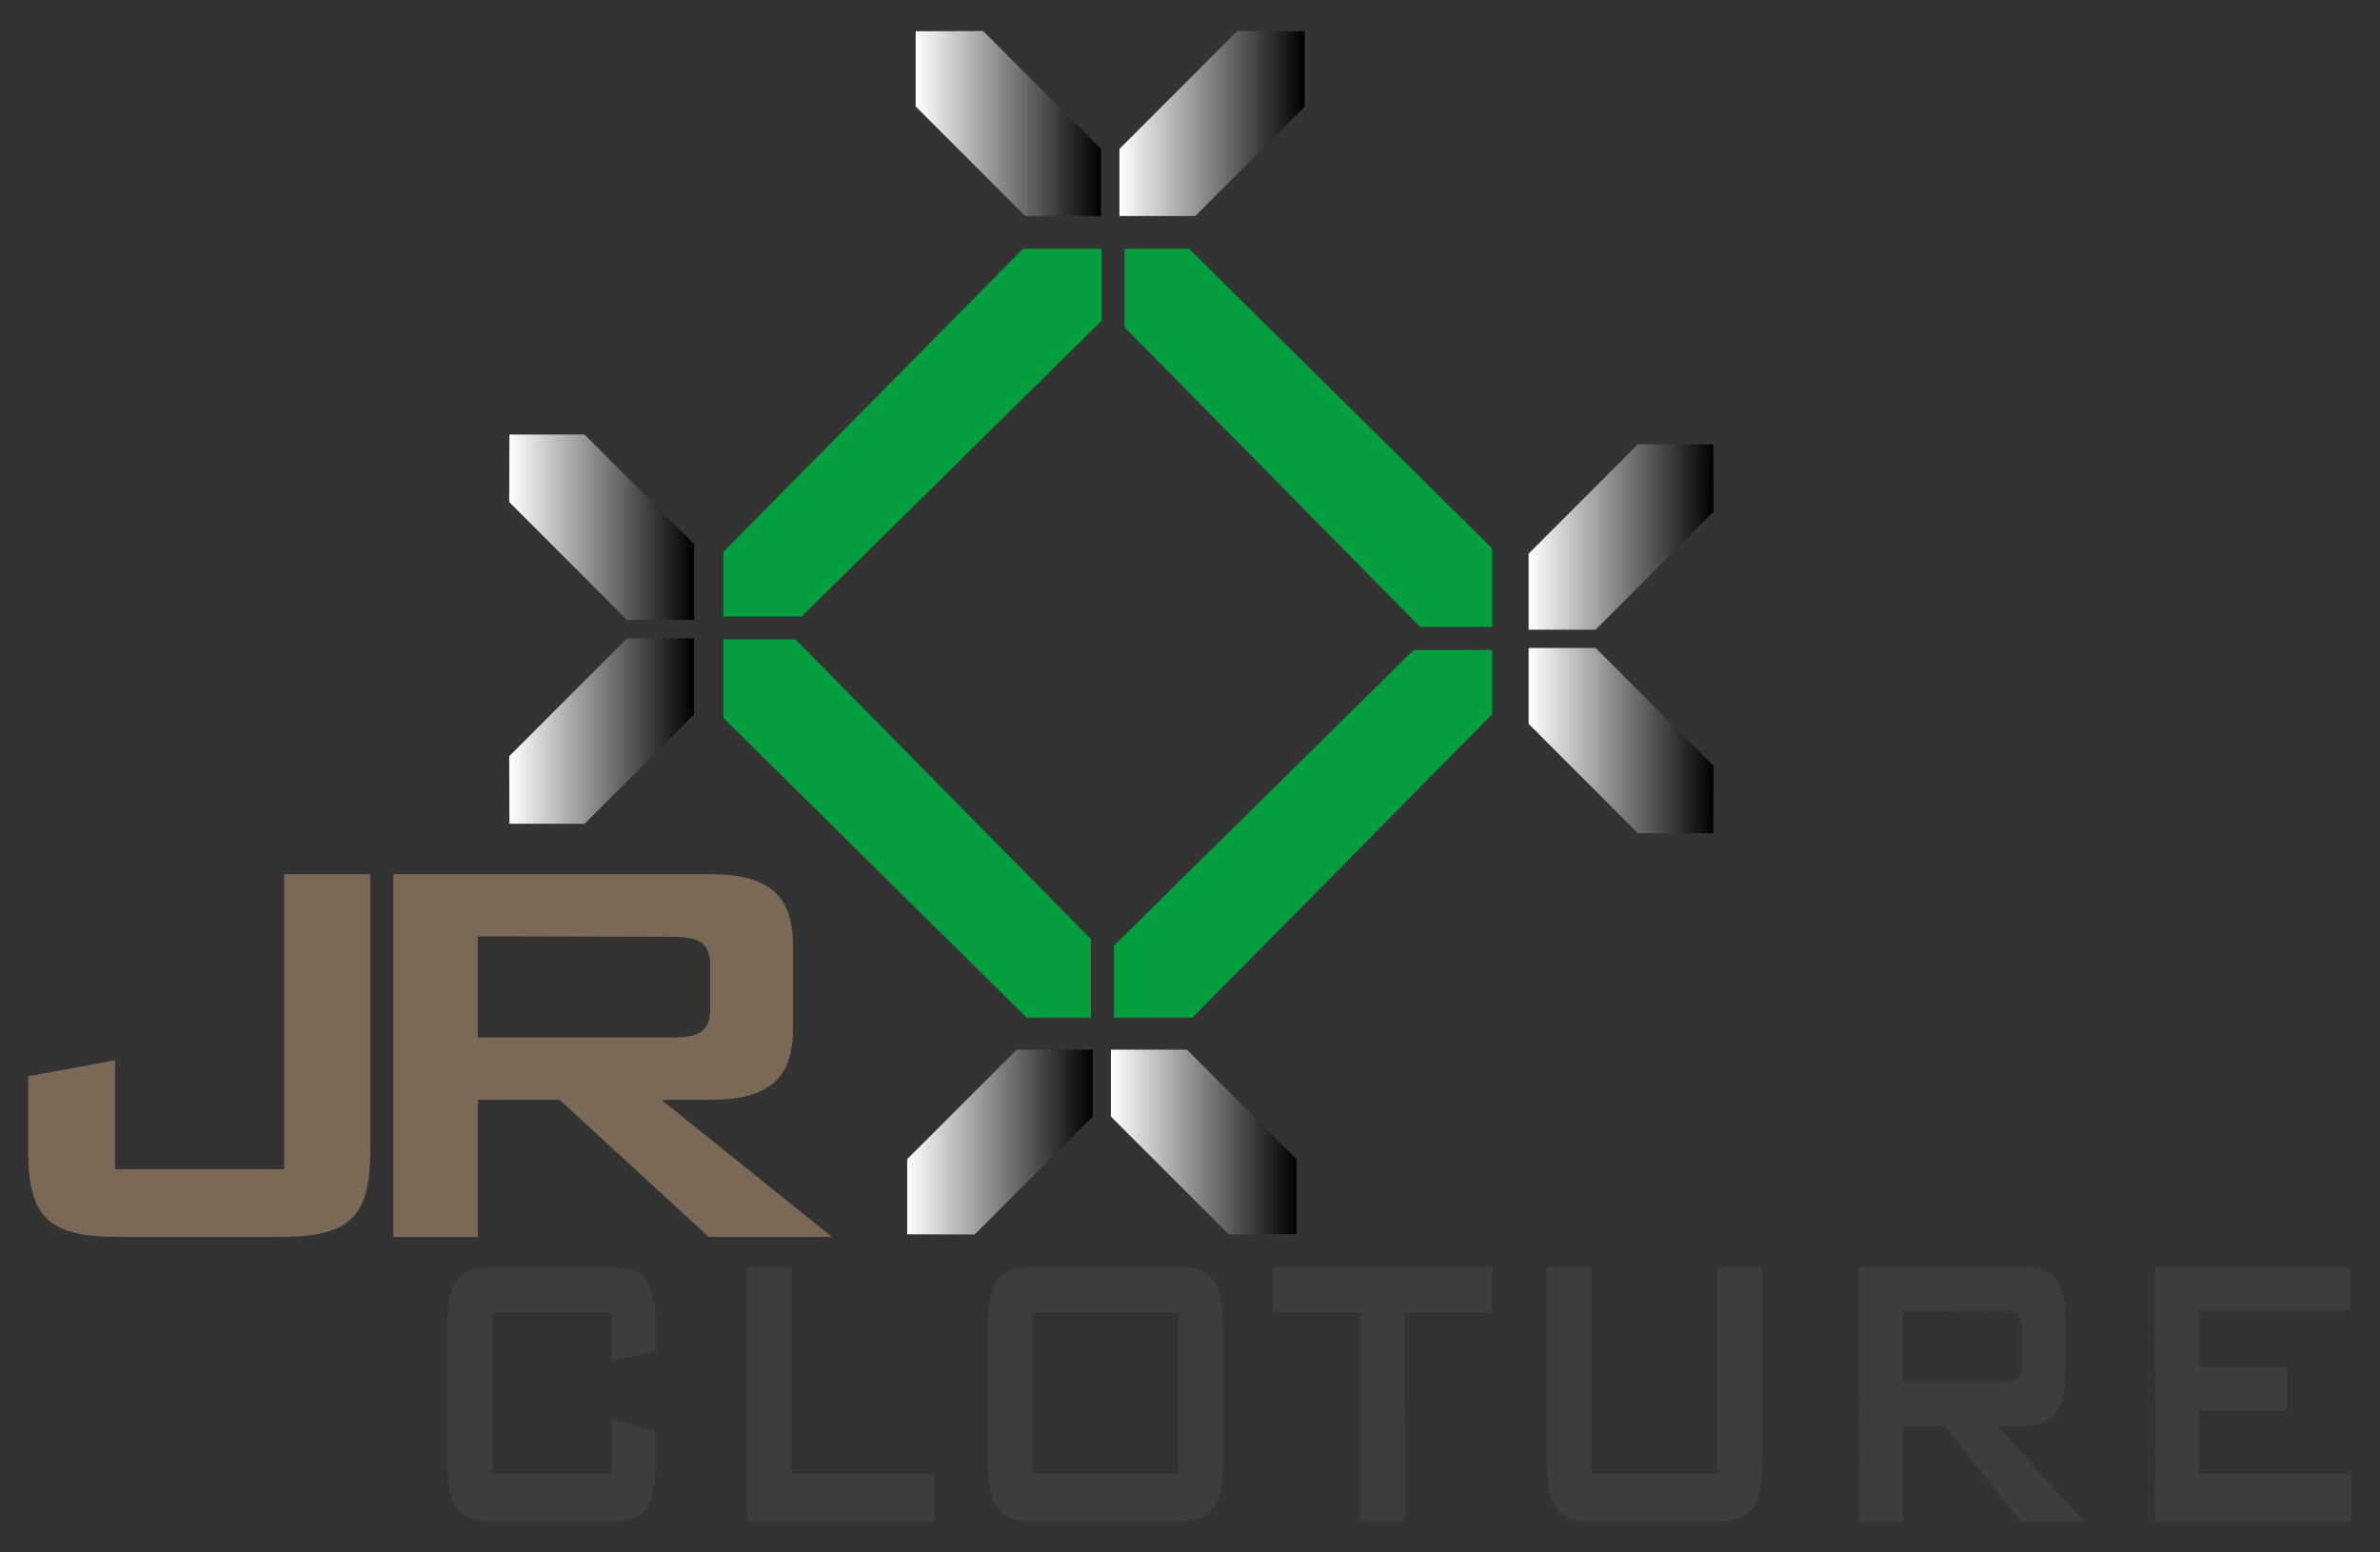 <svg xmlns="http://www.w3.org/2000/svg" xmlns:xlink="http://www.w3.org/1999/xlink" viewBox="0 0 230 150"><rect x="0" y="0" width="230" height="150" fill="#333333" stroke="none"/><defs><style>.cls-1{fill:#3d3d3c;}.cls-2{fill:#7a6957;}.cls-3{fill:#049e3f;}.cls-4{fill:url(#Dégradé_sans_nom);}.cls-5{fill:url(#Dégradé_sans_nom-2);}.cls-6{fill:url(#Dégradé_sans_nom-3);}.cls-7{fill:url(#Dégradé_sans_nom-4);}.cls-8{fill:url(#Dégradé_sans_nom-5);}.cls-9{fill:url(#Dégradé_sans_nom-6);}.cls-10{fill:url(#Dégradé_sans_nom-7);}.cls-11{fill:url(#Dégradé_sans_nom-8);}</style><linearGradient id="Dégradé_sans_nom" x1="108.18" y1="11.93" x2="126.09" y2="11.93" gradientUnits="userSpaceOnUse"><stop offset="0" stop-color="#fff"/><stop offset="1"/></linearGradient><linearGradient id="Dégradé_sans_nom-2" x1="88.49" y1="11.93" x2="106.4" y2="11.93" xlink:href="#Dégradé_sans_nom"/><linearGradient id="Dégradé_sans_nom-3" x1="147.72" y1="71.57" x2="165.59" y2="71.57" xlink:href="#Dégradé_sans_nom"/><linearGradient id="Dégradé_sans_nom-4" x1="147.72" y1="51.88" x2="165.59" y2="51.88" xlink:href="#Dégradé_sans_nom"/><linearGradient id="Dégradé_sans_nom-5" x1="87.68" y1="110.35" x2="105.59" y2="110.35" xlink:href="#Dégradé_sans_nom"/><linearGradient id="Dégradé_sans_nom-6" x1="107.36" y1="110.35" x2="125.28" y2="110.35" xlink:href="#Dégradé_sans_nom"/><linearGradient id="Dégradé_sans_nom-7" x1="49.21" y1="50.95" x2="67.08" y2="50.95" xlink:href="#Dégradé_sans_nom"/><linearGradient id="Dégradé_sans_nom-8" x1="49.21" y1="70.63" x2="67.08" y2="70.63" xlink:href="#Dégradé_sans_nom"/></defs><g id="Calque_3" data-name="Calque 3"><path class="cls-1" d="M47.54,126.82v15.56H59.09V137.1l4.28,1.19v2.9c0,4.62-1.1,5.81-4.56,5.81h-11c-3.46,0-4.56-1.19-4.56-5.81V128.25c0-4.62,1.1-5.81,4.56-5.81h11c3.46,0,4.56,1.19,4.56,5.81v2.33l-4.28.9v-4.66Z"/><path class="cls-1" d="M72.22,122.44H76.5v19.94H90.3V147H72.22Z"/><path class="cls-1" d="M100.07,122.44h13.55c3.46,0,4.56,1.19,4.56,5.81v12.94c0,4.62-1.1,5.81-4.56,5.81H100.07c-3.46,0-4.57-1.19-4.57-5.81V128.25C95.5,123.63,96.61,122.44,100.07,122.44Zm13.84,19.94V126.82H99.78v15.56Z"/><path class="cls-1" d="M135.77,147h-4.28V126.82H123v-4.38h21.21v4.38h-8.48Z"/><path class="cls-1" d="M153.78,142.38H166V122.44h4.28v18.75c0,4.62-1.1,5.81-4.56,5.81H154.06c-3.46,0-4.56-1.19-4.56-5.81V122.44h4.28Z"/><path class="cls-1" d="M179.67,122.44h15.76c2.82,0,4.14,1.33,4.14,4.76V133c0,3.43-1.32,4.76-4.14,4.76H193l8.48,9.28h-6.13l-7.42-9.28h-4.06V147h-4.21Zm4.21,4.24v6.85h9.62c1.32,0,1.93-.33,1.93-1.95v-3c0-1.62-.61-1.95-1.93-1.95Z"/><path class="cls-1" d="M208.27,122.44H227.1v4.19H212.55v5.47H221v4.19h-8.49v6.09h14.73V147h-19Z"/><path class="cls-2" d="M2.72,111.23V104l8.39-1.56v10.53H27.46V84.47h8.32v26.76c0,6.59-2.15,8.29-8.87,8.29H11.59C4.87,119.52,2.72,117.82,2.72,111.23Z"/><path class="cls-2" d="M38,84.47H68.63c5.48,0,8,1.9,8,6.79v8.22c0,4.89-2.56,6.79-8,6.79H63.92l16.49,13.25H68.49L54.08,106.27h-7.9v13.25H38Zm8.18,6v9.78H64.89c2.56,0,3.74-.48,3.74-2.79V93.3c0-2.31-1.18-2.78-3.74-2.78Z"/><polygon class="cls-3" points="69.9 53.33 69.9 59.56 77.48 59.56 106.45 31 106.45 24.03 98.87 24.03 69.9 53.33"/><polygon class="cls-3" points="114.9 24.03 108.67 24.03 108.67 31.61 137.23 60.57 144.2 60.57 144.2 52.99 114.9 24.03"/><polygon class="cls-3" points="107.66 91.36 107.66 98.33 115.23 98.33 144.2 69.02 144.2 62.8 136.62 62.8 107.66 91.36"/><polygon class="cls-3" points="69.9 61.78 69.9 69.36 99.21 98.33 105.43 98.33 105.43 90.75 76.87 61.78 69.9 61.78"/><polygon class="cls-4" points="126.09 3.02 126.09 10.29 115.51 20.87 108.18 20.87 108.18 14.39 119.57 3 126.09 3.02"/><polygon class="cls-5" points="88.49 3.02 88.49 10.29 99.07 20.87 106.4 20.87 106.4 14.39 95.01 3 88.49 3.02"/><polygon class="cls-6" points="165.57 80.52 158.3 80.52 147.72 69.94 147.72 62.61 154.2 62.61 165.59 74 165.57 80.52"/><polygon class="cls-7" points="165.57 42.92 158.3 42.92 147.72 53.5 147.72 60.84 154.2 60.84 165.59 49.44 165.57 42.92"/><polygon class="cls-8" points="87.67 119.26 87.67 112 98.26 101.42 105.59 101.42 105.59 107.89 94.19 119.28 87.67 119.26"/><polygon class="cls-9" points="125.28 119.26 125.28 112 114.7 101.42 107.36 101.42 107.36 107.89 118.76 119.28 125.28 119.26"/><polygon class="cls-10" points="49.23 41.99 56.49 41.99 67.08 52.57 67.08 59.9 60.6 59.9 49.21 48.51 49.23 41.99"/><polygon class="cls-11" points="49.23 79.59 56.49 79.59 67.08 69.01 67.08 61.68 60.6 61.68 49.21 73.07 49.23 79.59"/></g></svg>